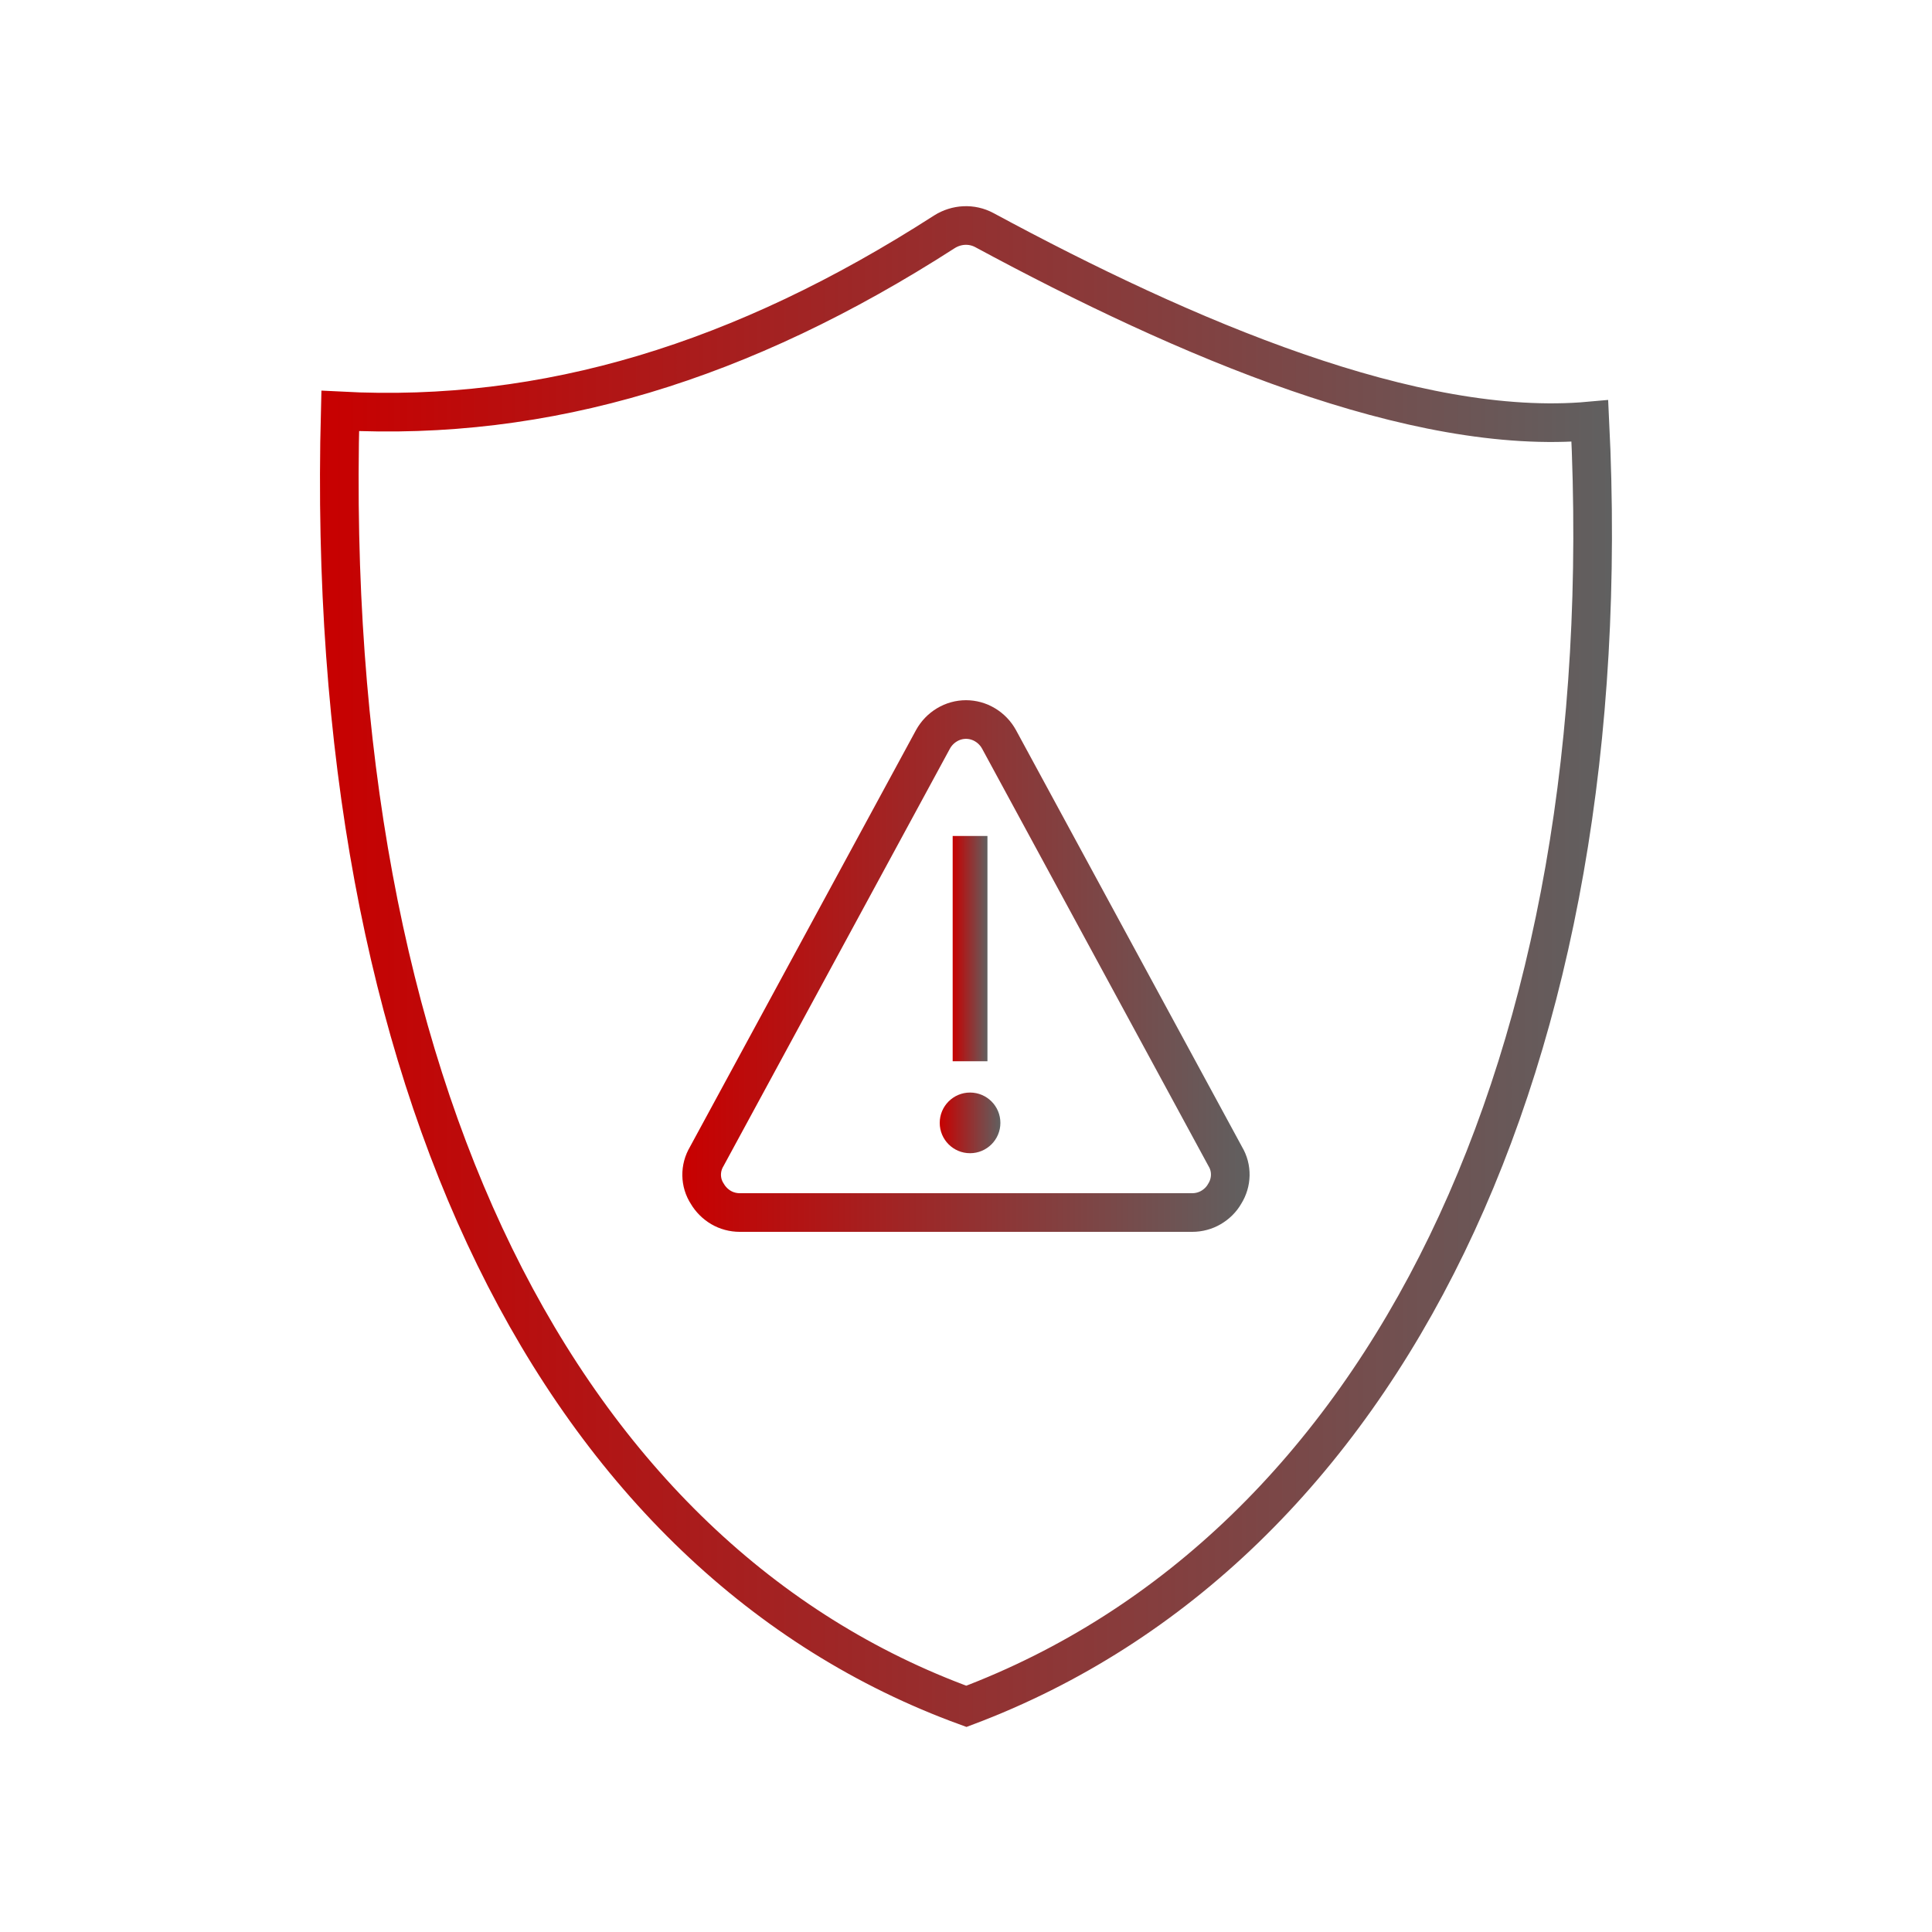 <?xml version="1.0" encoding="UTF-8"?>
<svg id="security-breaches" xmlns="http://www.w3.org/2000/svg" xmlns:xlink="http://www.w3.org/1999/xlink" viewBox="0 0 100 100">
  <defs>
    <linearGradient id="linear-gradient" x1="16.56" y1="50.03" x2="83.44" y2="50.03" gradientUnits="userSpaceOnUse">
      <stop offset="0" stop-color="#c80000"/>
      <stop offset="1" stop-color="#606060"/>
    </linearGradient>
    <linearGradient id="linear-gradient-2" x1="35.32" y1="50" x2="64.68" y2="50" xlink:href="#linear-gradient"/>
    <linearGradient id="linear-gradient-3" x1="49.31" y1="49.1" x2="51.11" y2="49.1" xlink:href="#linear-gradient"/>
    <linearGradient id="linear-gradient-4" x1="48.63" y1="58.12" x2="51.78" y2="58.12" xlink:href="#linear-gradient"/>
  </defs>
  <path d="M50.95,11.91c10.41,5.62,22.28,10.7,31.34,9.88,1.63,33.08-10.6,58.37-32.27,66.53-20.96-7.64-33.33-32.06-32.41-67.05,10.66.56,20.81-2.54,31.27-9.27.63-.4,1.42-.44,2.07-.09Z" style="fill: none; stroke: url(#linear-gradient); stroke-width: 2px;"/>
  <g>
    <path d="M50.99,37.52c-.61-.37-1.37-.37-1.98,0-.3.18-.55.44-.72.75l-11.71,21.59c-.36.6-.35,1.35.03,1.93.17.29.42.54.71.71.29.17.63.26.97.26h23.42c.34,0,.68-.09.97-.26.29-.17.54-.41.71-.71.37-.59.39-1.33.03-1.93l-11.71-21.59c-.17-.31-.42-.57-.72-.75h0Z" style="fill: none; stroke: url(#linear-gradient-2); stroke-width: 2px;"/>
    <rect x="49.31" y="43.27" width="1.8" height="11.66" style="fill: url(#linear-gradient-3); stroke-width: 0px;"/>
    <circle cx="50.21" cy="58.12" r="1.57" style="fill: url(#linear-gradient-4); stroke-width: 0px;"/>
  </g>
</svg>
